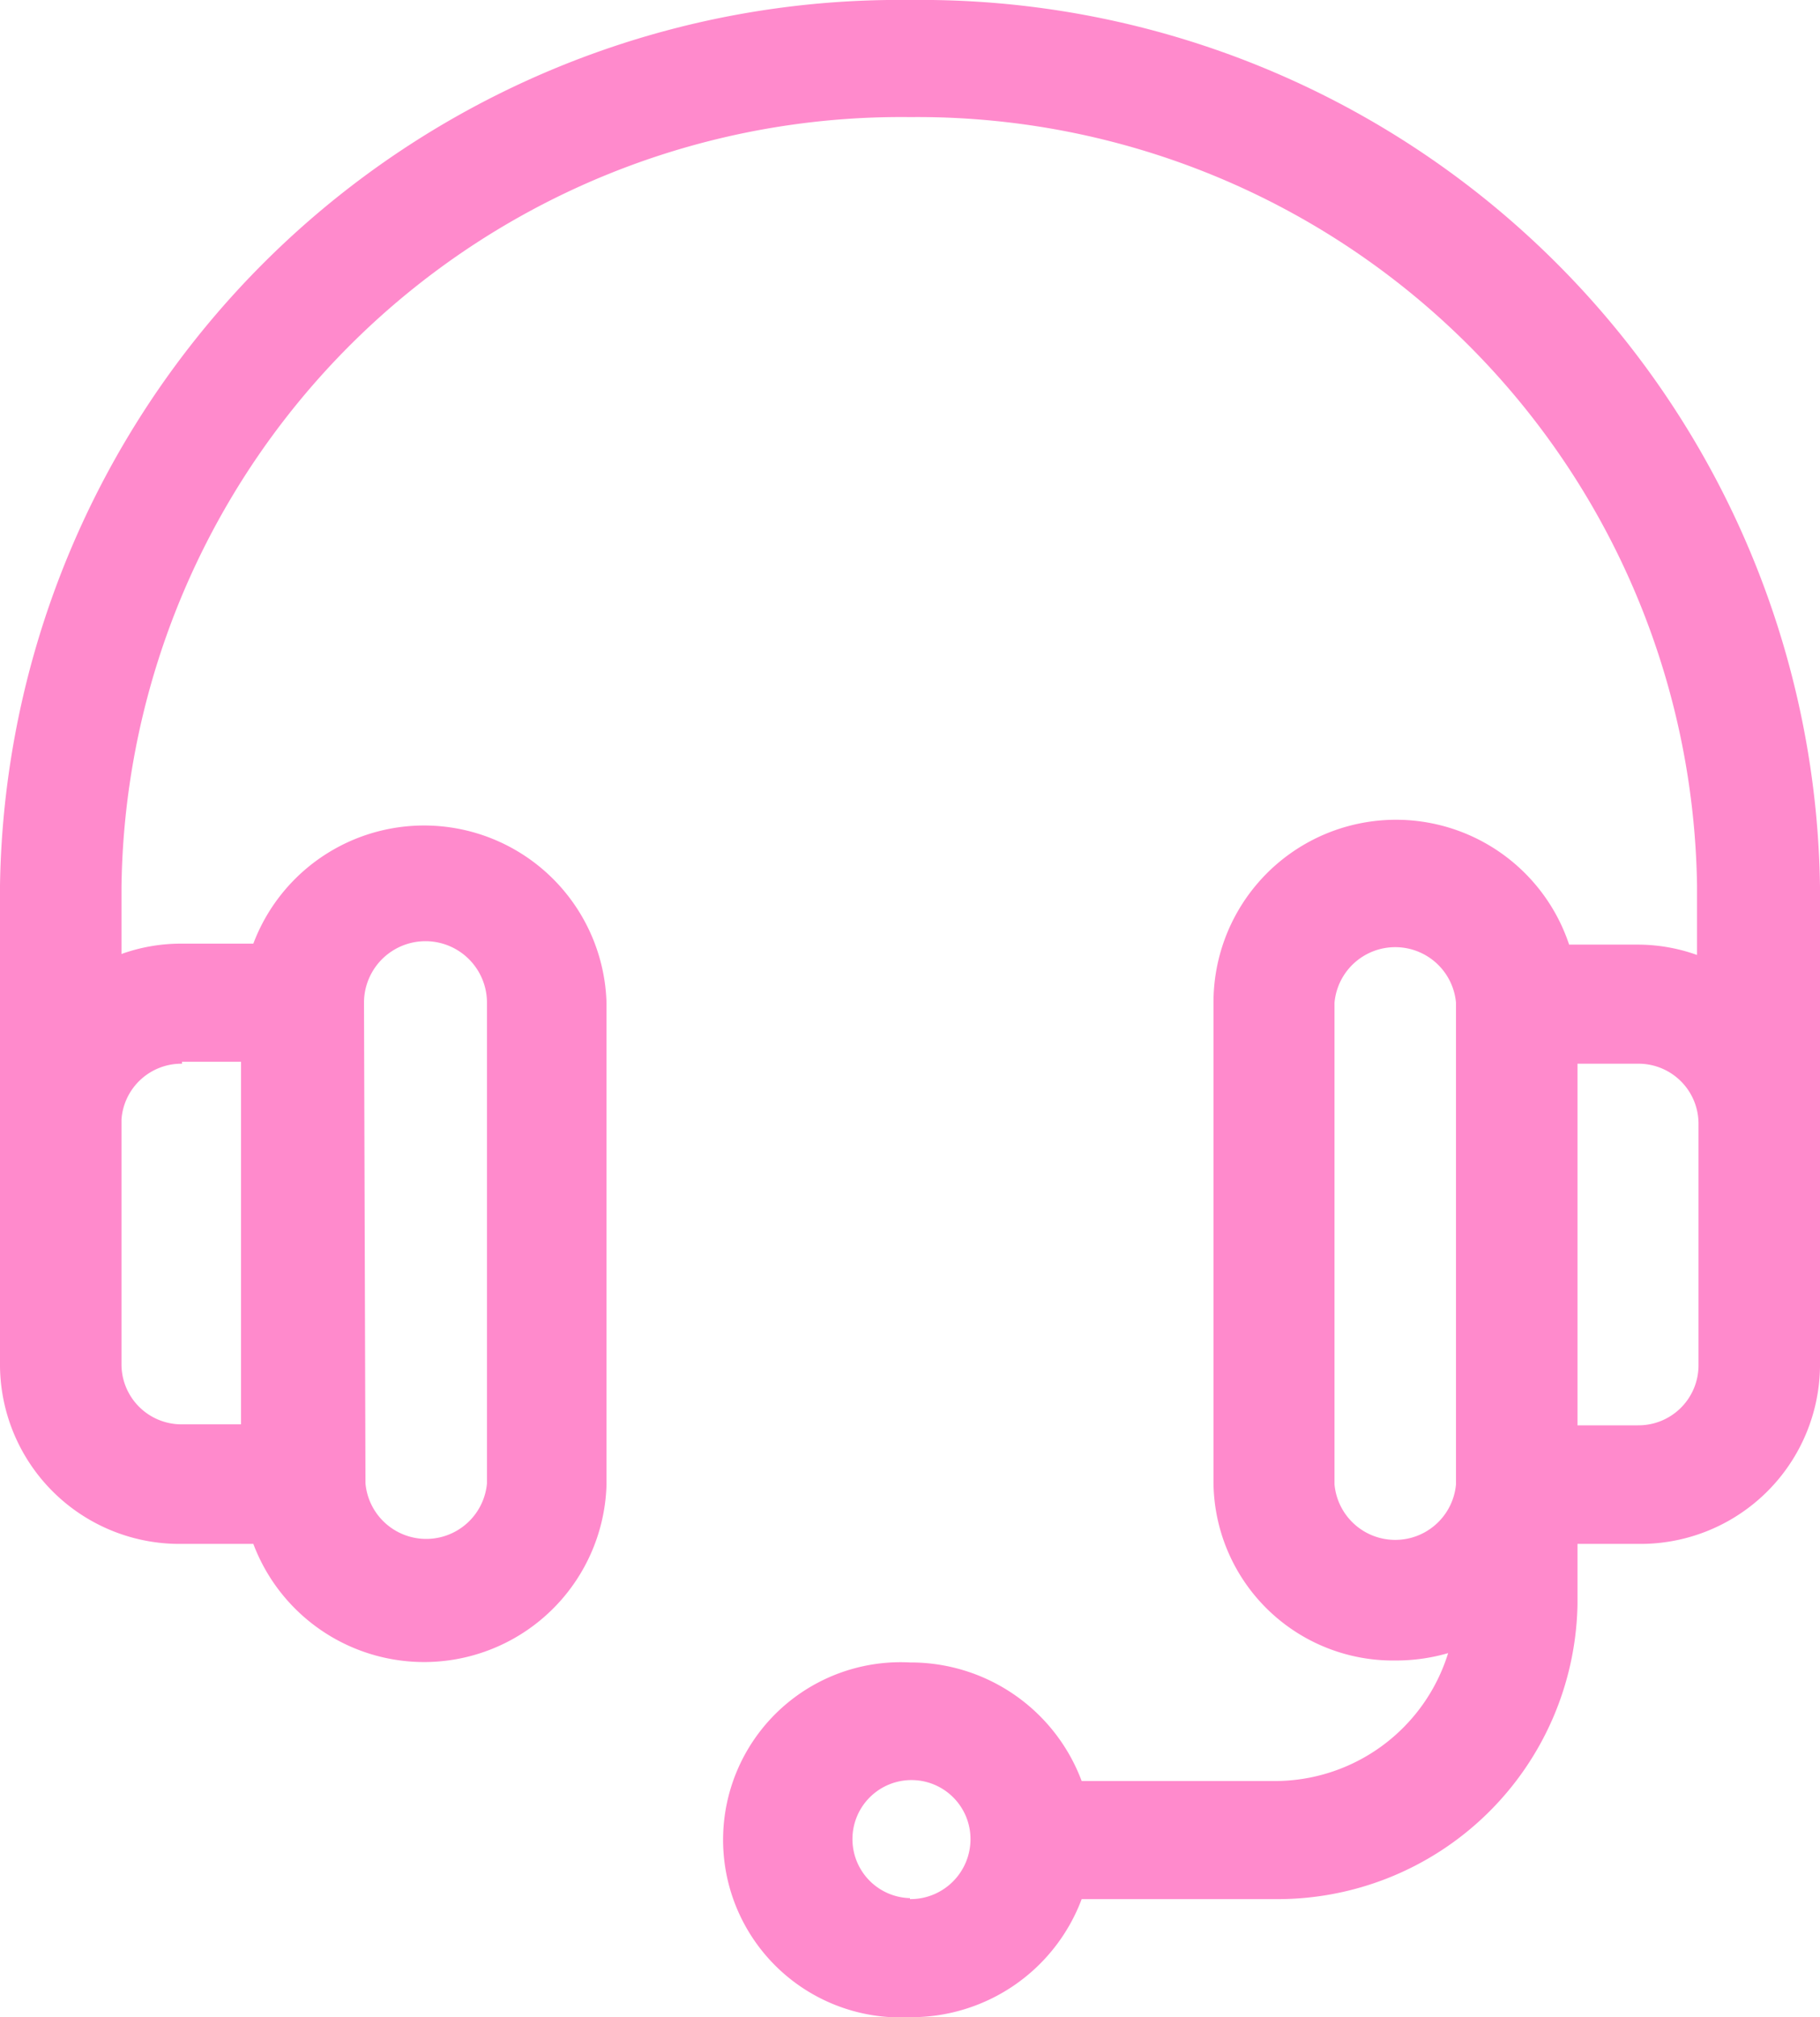 <svg id="44cc9ac7-bb60-4bbb-acab-4ed74311cdbb" data-name="Layer 2" xmlns="http://www.w3.org/2000/svg" viewBox="0 0 37 41"><defs><style>.\34 0381f45-6b9b-4983-93be-1173d38e4644{fill:#ff8acc;}</style></defs><title>support</title><path class="40381f45-6b9b-4983-93be-1173d38e4644" d="M30.6,8.62a18.28,18.28,0,0,0-18.5,18v9.77A3.65,3.65,0,0,0,15.8,40h1.45a3.71,3.71,0,0,0,7.18-1.2V29a3.71,3.71,0,0,0-7.18-1.2H15.8a3.57,3.57,0,0,0-1.23.21V26.64A15.85,15.85,0,0,1,30.6,11a15.85,15.85,0,0,1,16,15.62v1.41a3.57,3.57,0,0,0-1.23-.21H44A3.71,3.71,0,0,0,36.77,29v9.77a3.65,3.65,0,0,0,3.7,3.6,3.79,3.79,0,0,0,1.07-.15A3.69,3.69,0,0,1,38,44.82H34.09a3.71,3.71,0,0,0-3.49-2.41,3.61,3.61,0,1,0,0,7.21,3.7,3.7,0,0,0,3.49-2.4H38a6.1,6.1,0,0,0,6.17-6V40H45.4a3.65,3.65,0,0,0,3.7-3.6V26.64A18.28,18.28,0,0,0,30.6,8.62ZM19.5,29A1.24,1.24,0,0,1,22,29v9.77a1.24,1.24,0,0,1-2.47,0Zm-3.7,1.2H17v7.37H15.8a1.22,1.22,0,0,1-1.23-1.2v-5A1.22,1.22,0,0,1,15.8,30.24Zm14.8,17A1.2,1.2,0,1,1,31.83,46,1.22,1.22,0,0,1,30.6,47.22Zm11.1-8.41a1.24,1.24,0,0,1-2.47,0V29a1.24,1.24,0,0,1,2.47,0Zm4.93-2.4a1.22,1.22,0,0,1-1.23,1.2H44.17V30.24H45.4a1.22,1.22,0,0,1,1.23,1.2Z" transform="translate(-12.1 -8.62)"/></svg>